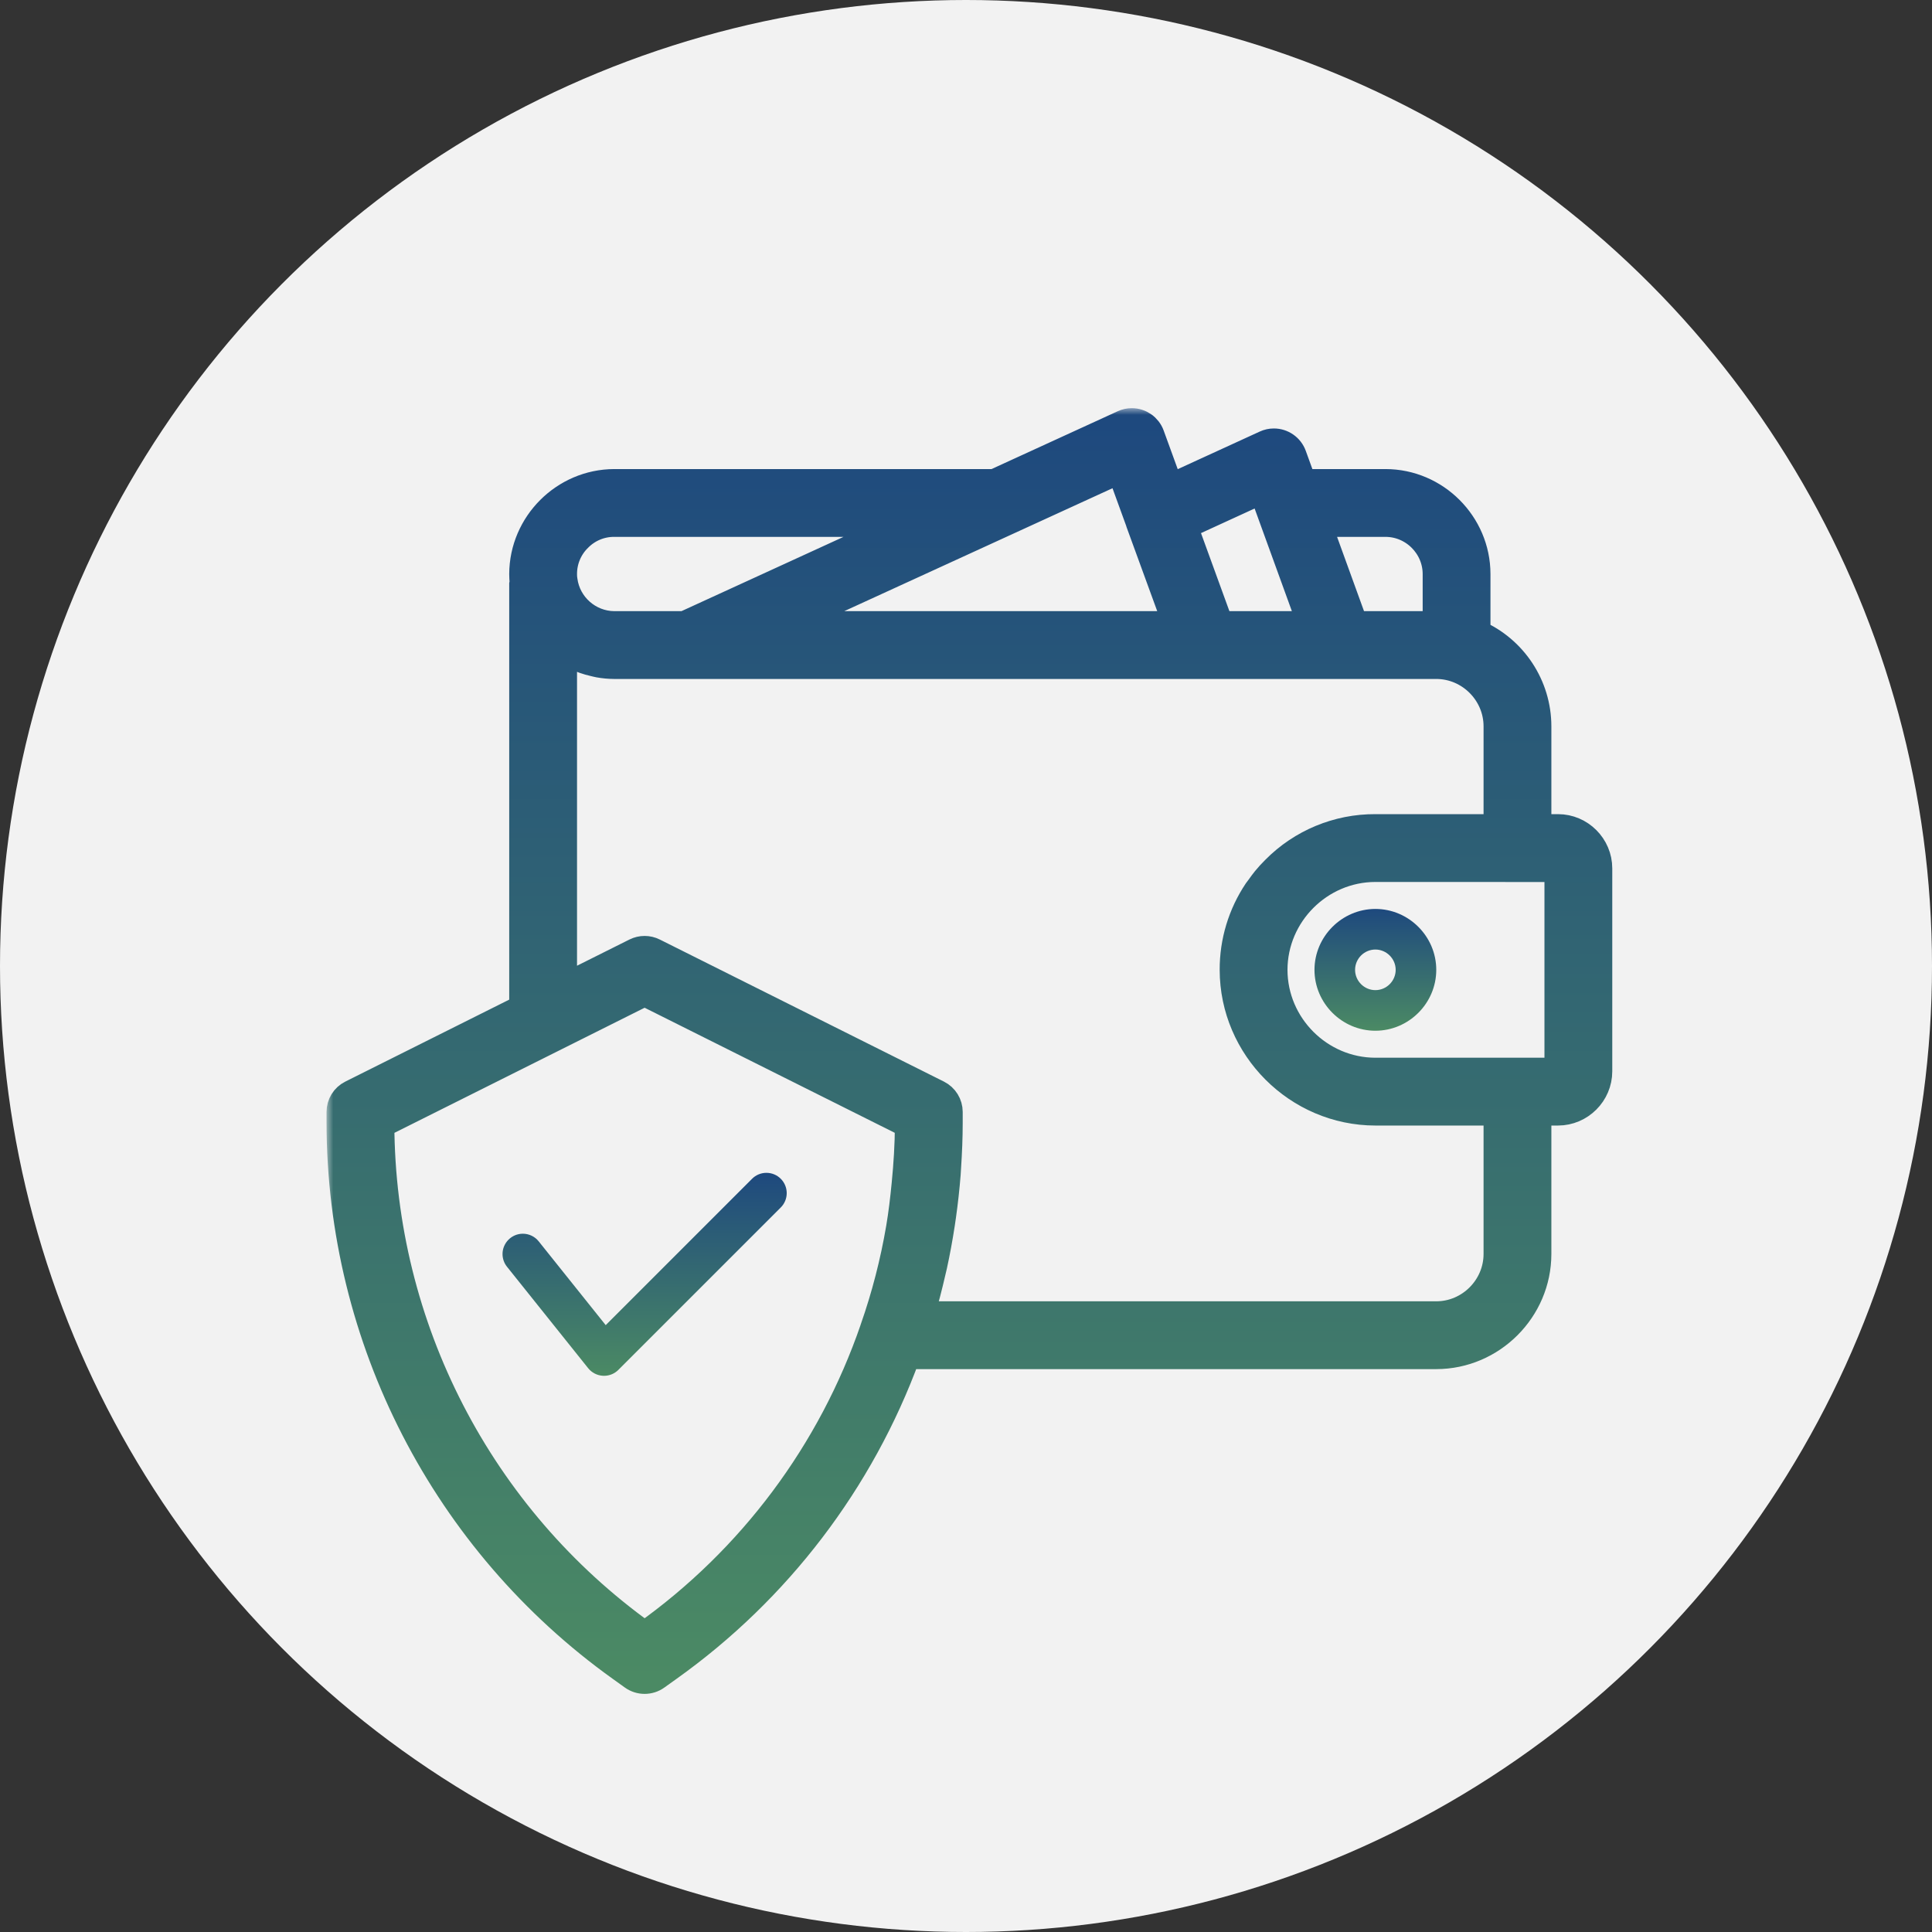 <svg width="142" height="142" viewBox="0 0 142 142" fill="none" xmlns="http://www.w3.org/2000/svg">
<rect x="0" y="0" width="142" height="142" fill="#333333" stroke="none"/>
<circle cx="71" cy="71" r="71" fill="#F2F2F2"/>
<mask id="path-2-outside-1" maskUnits="userSpaceOnUse" x="24" y="30" width="95" height="95" fill="black">
<rect fill="white" x="24" y="30" width="95" height="95"/>
<path d="M114.516 60.839H113.024V53.379C113.02 50.422 111.258 47.735 108.548 46.552V42.19C108.544 38.507 105.517 35.48 101.835 35.476H95.758L95.031 33.472C94.817 32.884 94.254 32.492 93.629 32.492C93.414 32.492 93.202 32.538 93.008 32.628L85.993 35.844L84.588 31.983C84.375 31.394 83.812 31 83.186 31C82.972 31 82.76 31.046 82.565 31.136L73.094 35.476H45.141C41.464 35.489 38.441 38.512 38.427 42.19C38.427 42.398 38.439 42.6 38.457 42.789C38.445 42.839 38.435 42.886 38.427 42.935V74.09L25.825 80.392C25.319 80.644 25 81.162 25 81.726V82.516C25.018 98.398 32.703 113.332 45.616 122.579L46.511 123.221C47.028 123.592 47.731 123.592 48.247 123.221L49.141 122.581C57.156 116.871 63.259 108.869 66.647 99.629H105.565C109.655 99.625 113.02 96.26 113.024 92.169V81.726H114.516C116.153 81.724 117.499 80.379 117.5 78.742V63.823C117.499 62.186 116.153 60.84 114.516 60.839ZM101.835 38.46C103.88 38.461 105.563 40.144 105.565 42.19V45.919H99.553L96.847 38.46H101.835ZM92.783 36.013L96.341 45.816L96.379 45.919H89.66L87.017 38.658L92.783 36.013ZM83.733 38.361C83.736 38.37 83.734 38.379 83.737 38.39L86.484 45.919H57.468L61.453 44.093L82.337 34.523L83.733 38.361ZM42.52 39.55C43.211 38.848 44.157 38.454 45.141 38.46H66.579L50.709 45.734L50.305 45.919H45.141C43.278 45.904 41.692 44.507 41.446 42.658C41.42 42.504 41.408 42.346 41.411 42.19C41.408 41.196 41.808 40.242 42.52 39.55ZM47.406 120.155L47.379 120.173L47.351 120.154C35.258 111.494 28.044 97.522 27.984 82.648L40.586 76.347L47.379 72.95L66.774 82.648C66.77 84.125 66.676 85.591 66.532 87.049C66.427 88.126 66.303 89.2 66.121 90.266C65.694 92.774 65.057 95.243 64.217 97.645L64.216 97.654C61.102 106.725 55.222 114.596 47.406 120.155ZM110.04 92.169C110.037 94.624 108.019 96.642 105.565 96.645H67.68L67.692 96.599C68.002 95.571 68.268 94.533 68.508 93.488C68.544 93.332 68.584 93.178 68.618 93.021C68.839 92.011 69.024 90.992 69.182 89.969C69.212 89.772 69.24 89.575 69.269 89.376C69.413 88.352 69.528 87.322 69.609 86.287C69.621 86.124 69.628 85.961 69.639 85.8C69.71 84.71 69.758 83.616 69.758 82.518V81.726C69.758 81.162 69.437 80.644 68.933 80.392L48.046 69.948C47.627 69.738 47.131 69.738 46.711 69.948L41.411 72.598V47.76C41.467 47.798 41.528 47.823 41.584 47.859C41.693 47.928 41.807 47.989 41.92 48.051C42.129 48.168 42.345 48.274 42.568 48.366C42.69 48.418 42.812 48.468 42.938 48.512C43.178 48.596 43.421 48.664 43.669 48.72C43.785 48.745 43.897 48.779 44.015 48.799C44.386 48.866 44.764 48.9 45.141 48.903H105.565C108.019 48.906 110.037 50.925 110.04 53.379V60.839H101.089C98.32 60.825 95.66 61.928 93.713 63.896C93.463 64.142 93.229 64.398 93.01 64.665C92.865 64.84 92.737 65.025 92.604 65.209C92.537 65.301 92.462 65.389 92.398 65.483C91.248 67.199 90.638 69.217 90.645 71.282C90.651 77.008 95.363 81.72 101.089 81.726H110.04V92.169ZM114.516 78.742H101.089C96.998 78.737 93.633 75.373 93.629 71.282C93.635 67.193 96.999 63.828 101.089 63.823L114.516 63.827V78.742Z"/>
</mask>
<path d="M114.516 60.839H113.024V53.379C113.02 50.422 111.258 47.735 108.548 46.552V42.19C108.544 38.507 105.517 35.48 101.835 35.476H95.758L95.031 33.472C94.817 32.884 94.254 32.492 93.629 32.492C93.414 32.492 93.202 32.538 93.008 32.628L85.993 35.844L84.588 31.983C84.375 31.394 83.812 31 83.186 31C82.972 31 82.76 31.046 82.565 31.136L73.094 35.476H45.141C41.464 35.489 38.441 38.512 38.427 42.19C38.427 42.398 38.439 42.6 38.457 42.789C38.445 42.839 38.435 42.886 38.427 42.935V74.09L25.825 80.392C25.319 80.644 25 81.162 25 81.726V82.516C25.018 98.398 32.703 113.332 45.616 122.579L46.511 123.221C47.028 123.592 47.731 123.592 48.247 123.221L49.141 122.581C57.156 116.871 63.259 108.869 66.647 99.629H105.565C109.655 99.625 113.02 96.26 113.024 92.169V81.726H114.516C116.153 81.724 117.499 80.379 117.5 78.742V63.823C117.499 62.186 116.153 60.84 114.516 60.839ZM101.835 38.46C103.88 38.461 105.563 40.144 105.565 42.19V45.919H99.553L96.847 38.46H101.835ZM92.783 36.013L96.341 45.816L96.379 45.919H89.66L87.017 38.658L92.783 36.013ZM83.733 38.361C83.736 38.37 83.734 38.379 83.737 38.39L86.484 45.919H57.468L61.453 44.093L82.337 34.523L83.733 38.361ZM42.52 39.55C43.211 38.848 44.157 38.454 45.141 38.46H66.579L50.709 45.734L50.305 45.919H45.141C43.278 45.904 41.692 44.507 41.446 42.658C41.42 42.504 41.408 42.346 41.411 42.19C41.408 41.196 41.808 40.242 42.52 39.55ZM47.406 120.155L47.379 120.173L47.351 120.154C35.258 111.494 28.044 97.522 27.984 82.648L40.586 76.347L47.379 72.95L66.774 82.648C66.77 84.125 66.676 85.591 66.532 87.049C66.427 88.126 66.303 89.2 66.121 90.266C65.694 92.774 65.057 95.243 64.217 97.645L64.216 97.654C61.102 106.725 55.222 114.596 47.406 120.155ZM110.04 92.169C110.037 94.624 108.019 96.642 105.565 96.645H67.68L67.692 96.599C68.002 95.571 68.268 94.533 68.508 93.488C68.544 93.332 68.584 93.178 68.618 93.021C68.839 92.011 69.024 90.992 69.182 89.969C69.212 89.772 69.24 89.575 69.269 89.376C69.413 88.352 69.528 87.322 69.609 86.287C69.621 86.124 69.628 85.961 69.639 85.8C69.71 84.71 69.758 83.616 69.758 82.518V81.726C69.758 81.162 69.437 80.644 68.933 80.392L48.046 69.948C47.627 69.738 47.131 69.738 46.711 69.948L41.411 72.598V47.76C41.467 47.798 41.528 47.823 41.584 47.859C41.693 47.928 41.807 47.989 41.92 48.051C42.129 48.168 42.345 48.274 42.568 48.366C42.69 48.418 42.812 48.468 42.938 48.512C43.178 48.596 43.421 48.664 43.669 48.72C43.785 48.745 43.897 48.779 44.015 48.799C44.386 48.866 44.764 48.9 45.141 48.903H105.565C108.019 48.906 110.037 50.925 110.04 53.379V60.839H101.089C98.32 60.825 95.66 61.928 93.713 63.896C93.463 64.142 93.229 64.398 93.01 64.665C92.865 64.84 92.737 65.025 92.604 65.209C92.537 65.301 92.462 65.389 92.398 65.483C91.248 67.199 90.638 69.217 90.645 71.282C90.651 77.008 95.363 81.72 101.089 81.726H110.04V92.169ZM114.516 78.742H101.089C96.998 78.737 93.633 75.373 93.629 71.282C93.635 67.193 96.999 63.828 101.089 63.823L114.516 63.827V78.742Z" fill="url(#paint0_linear)"/>
<path d="M114.516 60.839H113.024V53.379C113.02 50.422 111.258 47.735 108.548 46.552V42.19C108.544 38.507 105.517 35.48 101.835 35.476H95.758L95.031 33.472C94.817 32.884 94.254 32.492 93.629 32.492C93.414 32.492 93.202 32.538 93.008 32.628L85.993 35.844L84.588 31.983C84.375 31.394 83.812 31 83.186 31C82.972 31 82.76 31.046 82.565 31.136L73.094 35.476H45.141C41.464 35.489 38.441 38.512 38.427 42.19C38.427 42.398 38.439 42.6 38.457 42.789C38.445 42.839 38.435 42.886 38.427 42.935V74.09L25.825 80.392C25.319 80.644 25 81.162 25 81.726V82.516C25.018 98.398 32.703 113.332 45.616 122.579L46.511 123.221C47.028 123.592 47.731 123.592 48.247 123.221L49.141 122.581C57.156 116.871 63.259 108.869 66.647 99.629H105.565C109.655 99.625 113.02 96.26 113.024 92.169V81.726H114.516C116.153 81.724 117.499 80.379 117.5 78.742V63.823C117.499 62.186 116.153 60.84 114.516 60.839ZM101.835 38.46C103.88 38.461 105.563 40.144 105.565 42.19V45.919H99.553L96.847 38.46H101.835ZM92.783 36.013L96.341 45.816L96.379 45.919H89.66L87.017 38.658L92.783 36.013ZM83.733 38.361C83.736 38.37 83.734 38.379 83.737 38.39L86.484 45.919H57.468L61.453 44.093L82.337 34.523L83.733 38.361ZM42.52 39.55C43.211 38.848 44.157 38.454 45.141 38.46H66.579L50.709 45.734L50.305 45.919H45.141C43.278 45.904 41.692 44.507 41.446 42.658C41.42 42.504 41.408 42.346 41.411 42.19C41.408 41.196 41.808 40.242 42.52 39.55ZM47.406 120.155L47.379 120.173L47.351 120.154C35.258 111.494 28.044 97.522 27.984 82.648L40.586 76.347L47.379 72.95L66.774 82.648C66.77 84.125 66.676 85.591 66.532 87.049C66.427 88.126 66.303 89.2 66.121 90.266C65.694 92.774 65.057 95.243 64.217 97.645L64.216 97.654C61.102 106.725 55.222 114.596 47.406 120.155ZM110.04 92.169C110.037 94.624 108.019 96.642 105.565 96.645H67.68L67.692 96.599C68.002 95.571 68.268 94.533 68.508 93.488C68.544 93.332 68.584 93.178 68.618 93.021C68.839 92.011 69.024 90.992 69.182 89.969C69.212 89.772 69.24 89.575 69.269 89.376C69.413 88.352 69.528 87.322 69.609 86.287C69.621 86.124 69.628 85.961 69.639 85.8C69.71 84.71 69.758 83.616 69.758 82.518V81.726C69.758 81.162 69.437 80.644 68.933 80.392L48.046 69.948C47.627 69.738 47.131 69.738 46.711 69.948L41.411 72.598V47.76C41.467 47.798 41.528 47.823 41.584 47.859C41.693 47.928 41.807 47.989 41.92 48.051C42.129 48.168 42.345 48.274 42.568 48.366C42.69 48.418 42.812 48.468 42.938 48.512C43.178 48.596 43.421 48.664 43.669 48.72C43.785 48.745 43.897 48.779 44.015 48.799C44.386 48.866 44.764 48.9 45.141 48.903H105.565C108.019 48.906 110.037 50.925 110.04 53.379V60.839H101.089C98.32 60.825 95.66 61.928 93.713 63.896C93.463 64.142 93.229 64.398 93.01 64.665C92.865 64.84 92.737 65.025 92.604 65.209C92.537 65.301 92.462 65.389 92.398 65.483C91.248 67.199 90.638 69.217 90.645 71.282C90.651 77.008 95.363 81.72 101.089 81.726H110.04V92.169ZM114.516 78.742H101.089C96.998 78.737 93.633 75.373 93.629 71.282C93.635 67.193 96.999 63.828 101.089 63.823L114.516 63.827V78.742Z" stroke="url(#paint1_linear)" stroke-width="2" mask="url(#path-2-outside-1)"/>
<path d="M96.613 71.282C96.613 73.738 98.633 75.758 101.089 75.758C103.544 75.758 105.564 73.738 105.564 71.282C105.564 68.826 103.544 66.806 101.089 66.806C98.634 66.809 96.616 68.828 96.613 71.282ZM102.581 71.282C102.581 72.101 101.908 72.774 101.089 72.774C100.27 72.774 99.597 72.101 99.597 71.282C99.597 70.463 100.27 69.79 101.089 69.79C101.906 69.79 102.581 70.465 102.581 71.282Z" fill="url(#paint2_linear)"/>
<path d="M57.386 86.639C57.106 86.358 56.726 86.202 56.331 86.202C55.935 86.202 55.555 86.358 55.276 86.639L44.519 97.396L39.593 91.237C39.311 90.883 38.881 90.677 38.428 90.677C37.608 90.677 36.935 91.35 36.935 92.169C36.935 92.508 37.05 92.838 37.262 93.102L43.23 100.561C43.496 100.893 43.889 101.094 44.312 101.118C44.34 101.119 44.367 101.121 44.395 101.121C44.791 101.121 45.171 100.964 45.45 100.684L57.386 88.748C57.666 88.469 57.823 88.089 57.823 87.694C57.823 87.298 57.666 86.918 57.386 86.639Z" fill="url(#paint3_linear)"/>
<defs>
<linearGradient id="paint0_linear" x1="71.25" y1="31" x2="71.25" y2="123.5" gradientUnits="userSpaceOnUse">
<stop stop-color="#1E497E"/>
<stop offset="1" stop-color="#4B8A64"/>
</linearGradient>
<linearGradient id="paint1_linear" x1="71.25" y1="31" x2="71.25" y2="123.5" gradientUnits="userSpaceOnUse">
<stop stop-color="#1E497E"/>
<stop offset="1" stop-color="#4B8A64"/>
</linearGradient>
<linearGradient id="paint2_linear" x1="101.089" y1="66.806" x2="101.089" y2="75.758" gradientUnits="userSpaceOnUse">
<stop stop-color="#1E497E"/>
<stop offset="1" stop-color="#4B8A64"/>
</linearGradient>
<linearGradient id="paint3_linear" x1="47.379" y1="86.202" x2="47.379" y2="101.121" gradientUnits="userSpaceOnUse">
<stop stop-color="#1E497E"/>
<stop offset="1" stop-color="#4B8A64"/>
</linearGradient>
</defs>
</svg>
